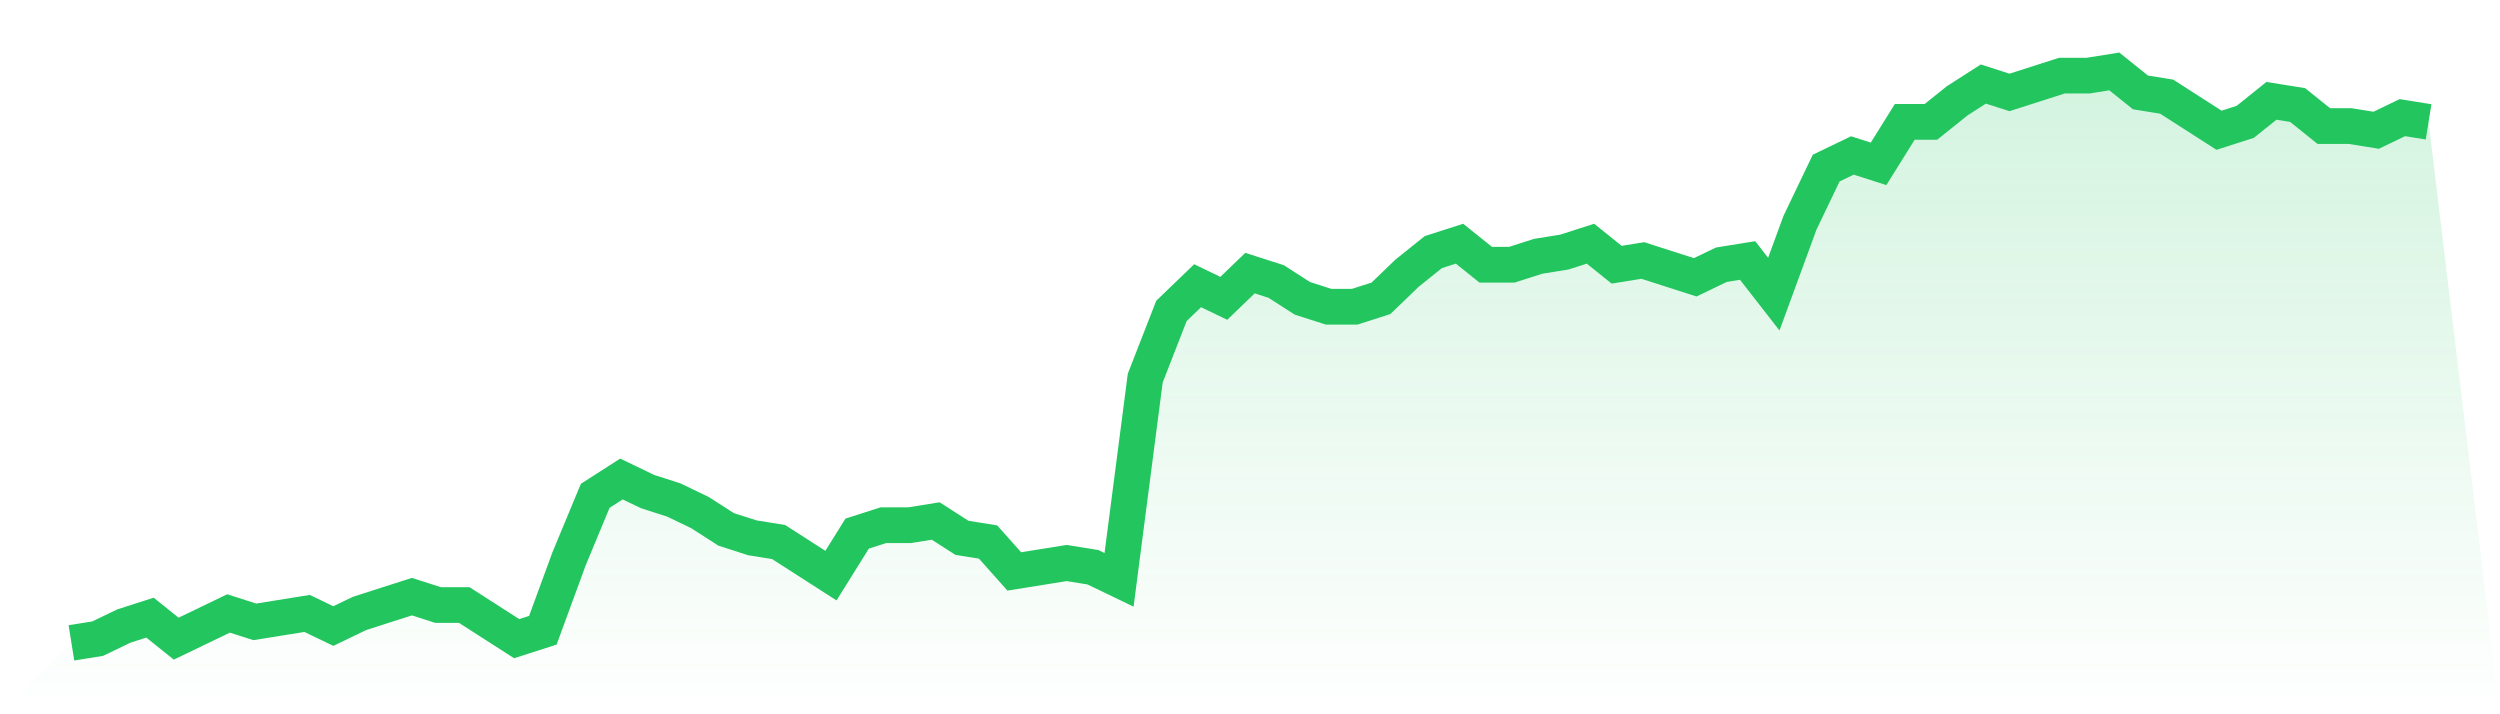 <svg viewBox="0 0 140 40" xmlns="http://www.w3.org/2000/svg">
<defs>
<linearGradient id="gradient" x1="0" x2="0" y1="0" y2="1">
<stop offset="0%" stop-color="#22c55e" stop-opacity="0.2"/>
<stop offset="100%" stop-color="#22c55e" stop-opacity="0"/>
</linearGradient>
</defs>
<path d="M4,36 L4,36 L5.467,35.765 L6.933,35.059 L8.4,34.588 L9.867,35.765 L11.333,35.059 L12.8,34.353 L14.267,34.824 L15.733,34.588 L17.2,34.353 L18.667,35.059 L20.133,34.353 L21.6,33.882 L23.067,33.412 L24.533,33.882 L26,33.882 L27.467,34.824 L28.933,35.765 L30.4,35.294 L31.867,31.294 L33.333,27.765 L34.8,26.824 L36.267,27.529 L37.733,28 L39.2,28.706 L40.667,29.647 L42.133,30.118 L43.6,30.353 L45.067,31.294 L46.533,32.235 L48,29.882 L49.467,29.412 L50.933,29.412 L52.4,29.176 L53.867,30.118 L55.333,30.353 L56.8,32 L58.267,31.765 L59.733,31.529 L61.2,31.765 L62.667,32.471 L64.133,21.176 L65.6,17.412 L67.067,16 L68.533,16.706 L70,15.294 L71.467,15.765 L72.933,16.706 L74.4,17.176 L75.867,17.176 L77.333,16.706 L78.8,15.294 L80.267,14.118 L81.733,13.647 L83.2,14.824 L84.667,14.824 L86.133,14.353 L87.6,14.118 L89.067,13.647 L90.533,14.824 L92,14.588 L93.467,15.059 L94.933,15.529 L96.4,14.824 L97.867,14.588 L99.333,16.471 L100.8,12.471 L102.267,9.412 L103.733,8.706 L105.2,9.176 L106.667,6.824 L108.133,6.824 L109.6,5.647 L111.067,4.706 L112.533,5.176 L114,4.706 L115.467,4.235 L116.933,4.235 L118.4,4 L119.867,5.176 L121.333,5.412 L122.8,6.353 L124.267,7.294 L125.733,6.824 L127.2,5.647 L128.667,5.882 L130.133,7.059 L131.6,7.059 L133.067,7.294 L134.533,6.588 L136,6.824 L140,40 L0,40 z" fill="url(#gradient)"/>
<path d="M4,36 L4,36 L5.467,35.765 L6.933,35.059 L8.4,34.588 L9.867,35.765 L11.333,35.059 L12.8,34.353 L14.267,34.824 L15.733,34.588 L17.2,34.353 L18.667,35.059 L20.133,34.353 L21.6,33.882 L23.067,33.412 L24.533,33.882 L26,33.882 L27.467,34.824 L28.933,35.765 L30.4,35.294 L31.867,31.294 L33.333,27.765 L34.8,26.824 L36.267,27.529 L37.733,28 L39.2,28.706 L40.667,29.647 L42.133,30.118 L43.6,30.353 L45.067,31.294 L46.533,32.235 L48,29.882 L49.467,29.412 L50.933,29.412 L52.4,29.176 L53.867,30.118 L55.333,30.353 L56.8,32 L58.267,31.765 L59.733,31.529 L61.2,31.765 L62.667,32.471 L64.133,21.176 L65.6,17.412 L67.067,16 L68.533,16.706 L70,15.294 L71.467,15.765 L72.933,16.706 L74.4,17.176 L75.867,17.176 L77.333,16.706 L78.8,15.294 L80.267,14.118 L81.733,13.647 L83.2,14.824 L84.667,14.824 L86.133,14.353 L87.6,14.118 L89.067,13.647 L90.533,14.824 L92,14.588 L93.467,15.059 L94.933,15.529 L96.4,14.824 L97.867,14.588 L99.333,16.471 L100.8,12.471 L102.267,9.412 L103.733,8.706 L105.2,9.176 L106.667,6.824 L108.133,6.824 L109.6,5.647 L111.067,4.706 L112.533,5.176 L114,4.706 L115.467,4.235 L116.933,4.235 L118.4,4 L119.867,5.176 L121.333,5.412 L122.8,6.353 L124.267,7.294 L125.733,6.824 L127.2,5.647 L128.667,5.882 L130.133,7.059 L131.6,7.059 L133.067,7.294 L134.533,6.588 L136,6.824" fill="none" stroke="#22c55e" stroke-width="2"/>
</svg>